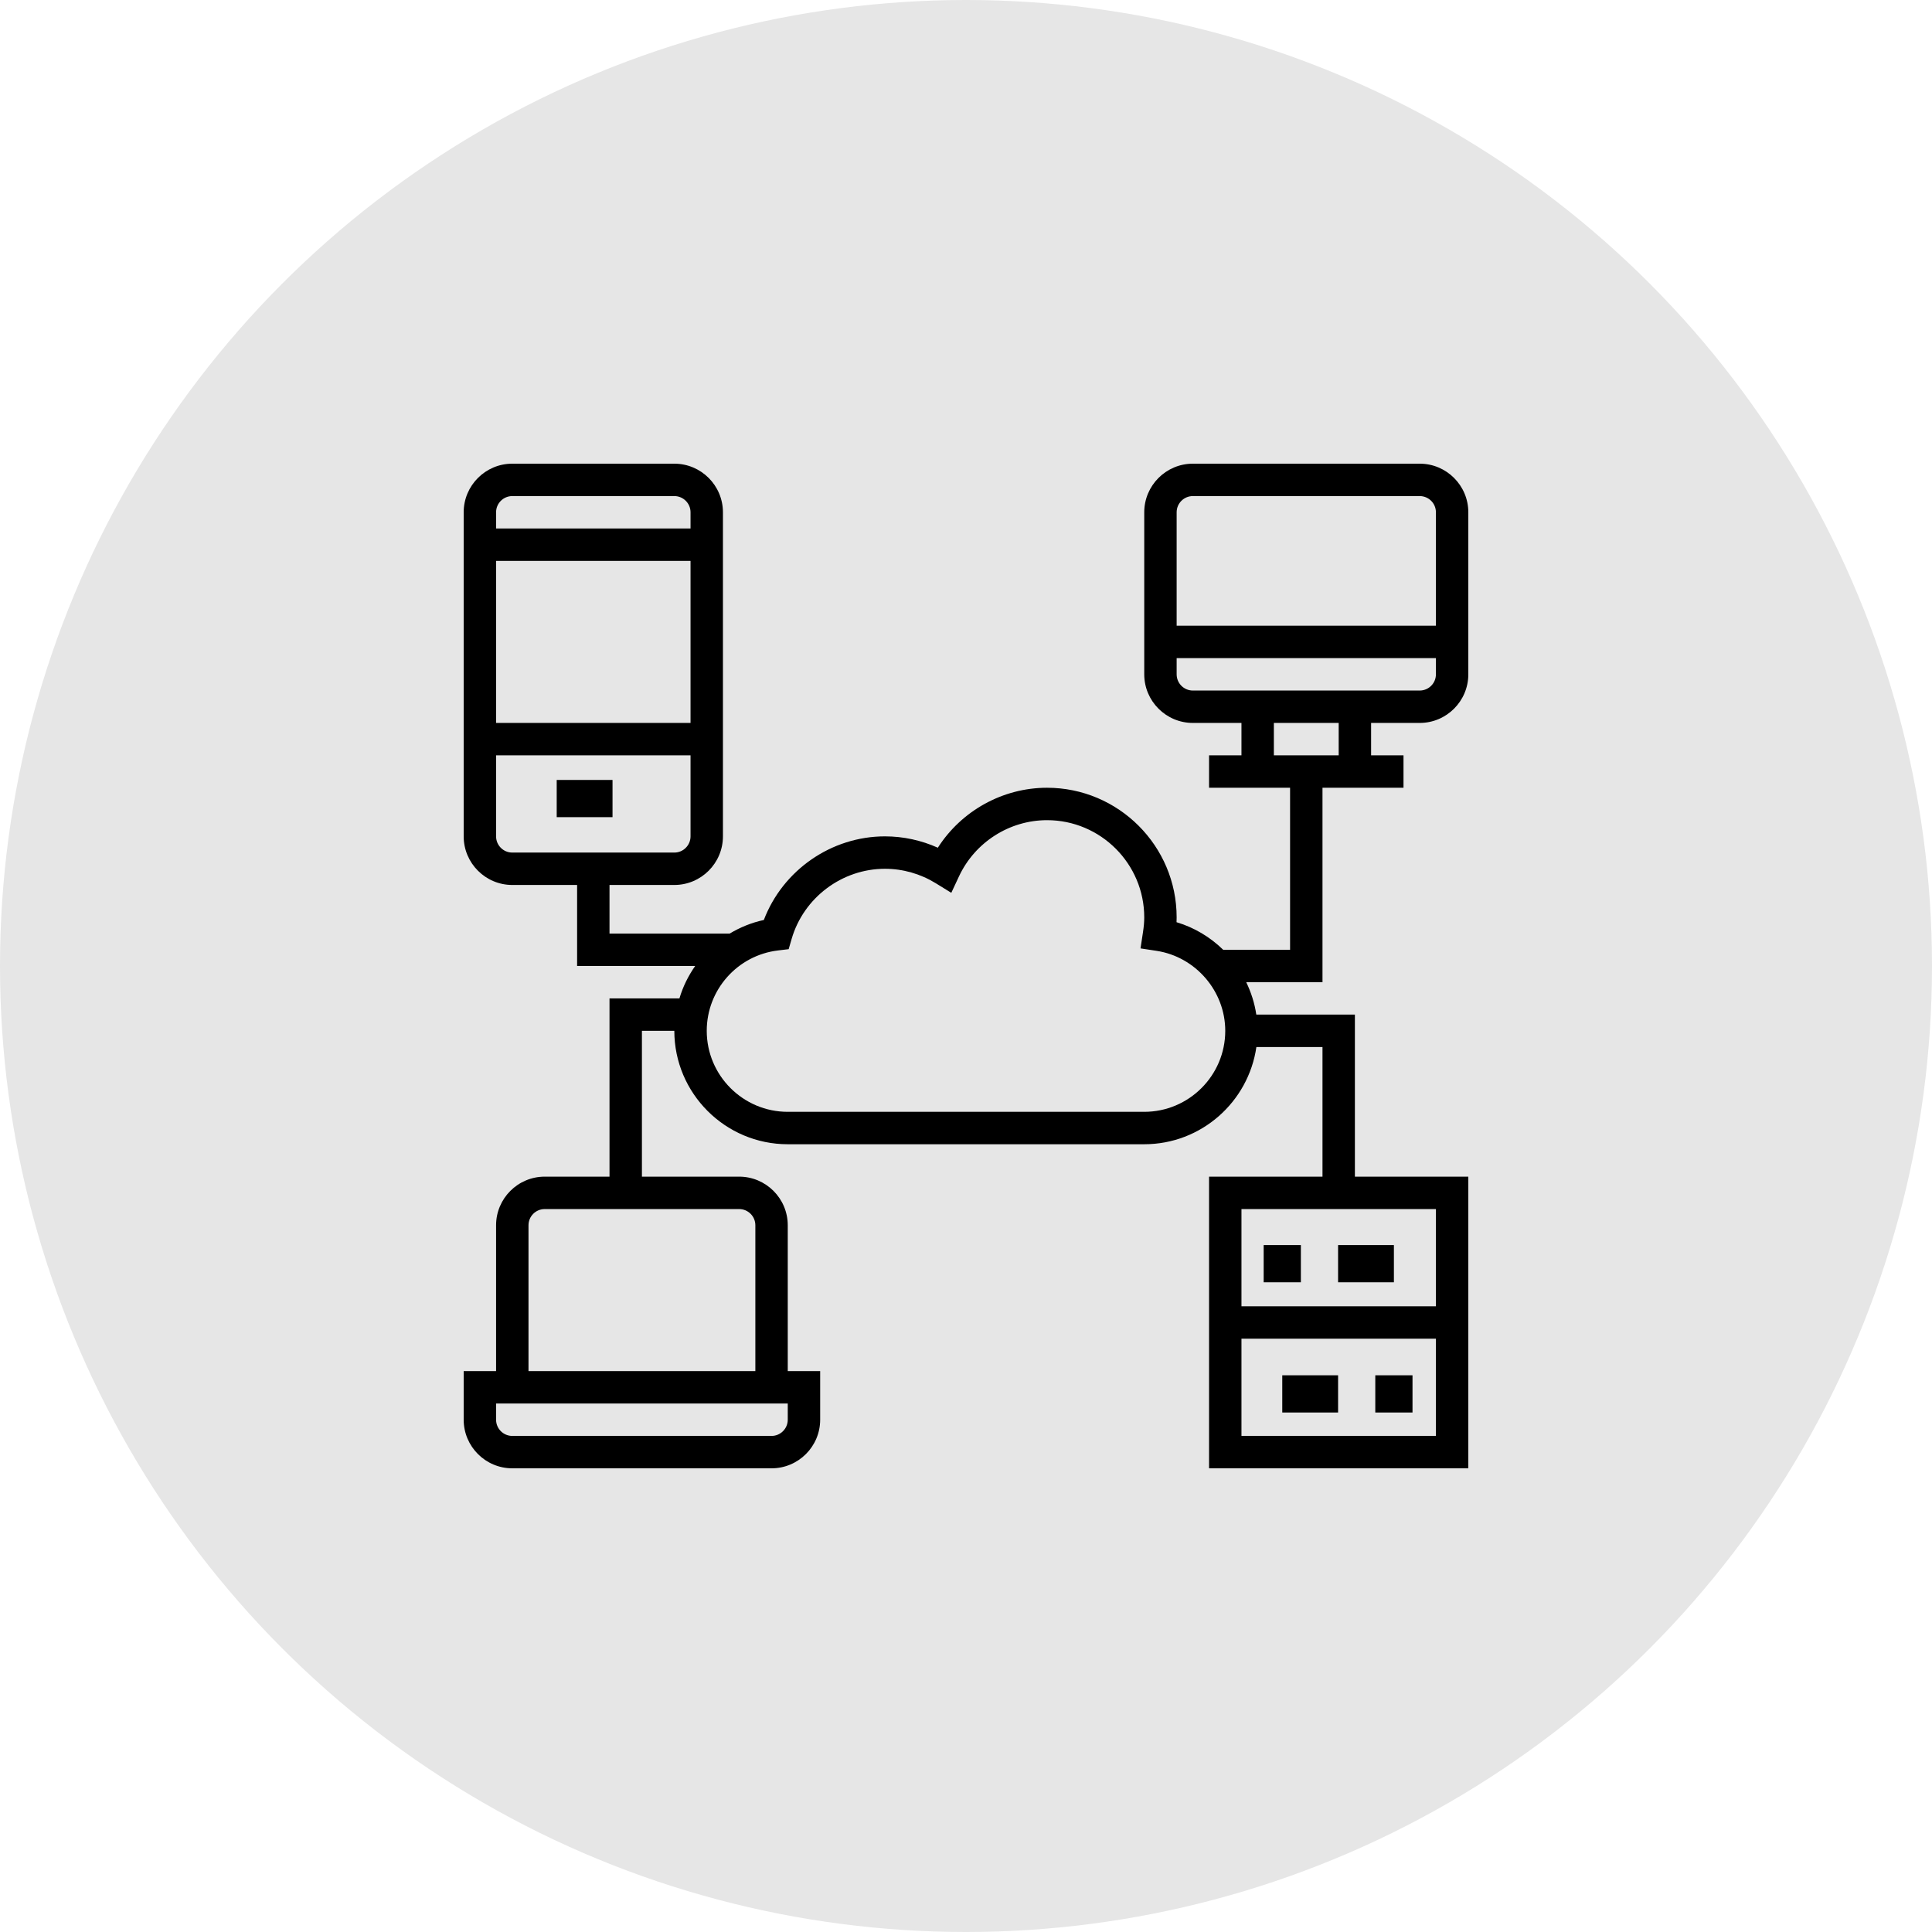 <?xml version="1.0" encoding="UTF-8"?>
<svg width="100px" height="100px" viewBox="0 0 100 100" version="1.1" xmlns="http://www.w3.org/2000/svg" xmlns:xlink="http://www.w3.org/1999/xlink">
    <!-- Generator: Sketch 57.1 (83088) - https://sketch.com -->
    <title>blixt3</title>
    <desc>Created with Sketch.</desc>
    <g id="pages" stroke="none" stroke-width="1" fill="none" fill-rule="evenodd">
        <g id="LEAD-Copy" transform="translate(-670, -1509)">
            <g id="Group-6" transform="translate(630, 1509)">
                <g id="blixt3" transform="translate(40, 0)">
                    <circle id="Oval-Copy-2" fill="#E6E6E6" cx="50" cy="50" r="50"></circle>
                    <g id="computer" transform="translate(24, 24)" fill="#000000" fill-rule="nonzero">
                        <polygon id="Path" points="4.815 16.37 7.704 16.37 7.704 18.296 4.815 18.296"></polygon>
                        <path d="M49.484,13.419 C50.871,13.419 52,12.29 52,10.903 L52,2.516 C52,1.129 50.871,0 49.484,0 L37.742,0 C36.355,0 35.226,1.129 35.226,2.516 L35.226,10.903 C35.226,12.29 36.355,13.419 37.742,13.419 L40.258,13.419 L40.258,15.097 L38.581,15.097 L38.581,16.774 L42.774,16.774 L42.774,25.161 L39.313,25.161 C38.644,24.508 37.82,24.008 36.897,23.733 C36.902,23.648 36.903,23.566 36.903,23.484 C36.903,19.784 33.893,16.774 30.194,16.774 C27.898,16.774 25.765,17.968 24.542,19.878 C23.682,19.492 22.751,19.29 21.806,19.29 C19.023,19.29 16.517,21.045 15.536,23.618 C14.899,23.755 14.305,24 13.766,24.323 L7.548,24.323 L7.548,21.806 L10.903,21.806 C12.29,21.806 13.419,20.677 13.419,19.29 L13.419,2.516 C13.419,1.129 12.29,0 10.903,0 L2.516,0 C1.129,0 0,1.129 0,2.516 L0,19.29 C0,20.677 1.129,21.806 2.516,21.806 L5.871,21.806 L5.871,26 L11.982,26 C11.625,26.509 11.348,27.071 11.167,27.677 L7.548,27.677 L7.548,36.903 L4.194,36.903 C2.806,36.903 1.677,38.032 1.677,39.419 L1.677,46.968 L0,46.968 L0,49.484 C0,50.871 1.129,52 2.516,52 L15.935,52 C17.323,52 18.452,50.871 18.452,49.484 L18.452,46.968 L16.774,46.968 L16.774,39.419 C16.774,38.032 15.645,36.903 14.258,36.903 L9.226,36.903 L9.226,29.355 L10.903,29.355 C10.903,32.591 13.538,35.226 16.774,35.226 L35.226,35.226 C38.177,35.226 40.62,33.034 41.03,30.194 L44.452,30.194 L44.452,36.903 L38.581,36.903 L38.581,52 L52,52 L52,36.903 L46.129,36.903 L46.129,28.516 L41.026,28.516 C40.939,27.926 40.758,27.364 40.505,26.839 L44.452,26.839 L44.452,16.774 L48.645,16.774 L48.645,15.097 L46.968,15.097 L46.968,13.419 L49.484,13.419 Z M11.742,13.419 L1.677,13.419 L1.677,5.032 L11.742,5.032 L11.742,13.419 Z M2.516,1.677 L10.903,1.677 C11.366,1.677 11.742,2.053 11.742,2.516 L11.742,3.355 L1.677,3.355 L1.677,2.516 C1.677,2.053 2.053,1.677 2.516,1.677 Z M1.677,19.29 L1.677,15.097 L11.742,15.097 L11.742,19.29 C11.742,19.753 11.366,20.129 10.903,20.129 L2.516,20.129 C2.053,20.129 1.677,19.753 1.677,19.29 Z M16.774,49.484 C16.774,49.947 16.398,50.323 15.935,50.323 L2.516,50.323 C2.053,50.323 1.677,49.947 1.677,49.484 L1.677,48.645 L16.774,48.645 L16.774,49.484 Z M15.097,39.419 L15.097,46.968 L3.355,46.968 L3.355,39.419 C3.355,38.957 3.731,38.581 4.194,38.581 L14.258,38.581 C14.721,38.581 15.097,38.957 15.097,39.419 Z M40.258,50.323 L40.258,45.29 L50.323,45.29 L50.323,50.323 L40.258,50.323 Z M50.323,43.613 L40.258,43.613 L40.258,38.581 L50.323,38.581 L50.323,43.613 Z M35.226,33.548 L16.774,33.548 C14.462,33.548 12.581,31.667 12.581,29.355 C12.581,27.235 14.168,25.446 16.271,25.195 L16.821,25.129 L16.976,24.596 C17.597,22.46 19.584,20.968 21.806,20.968 C22.732,20.968 23.642,21.228 24.438,21.718 L25.239,22.212 L25.638,21.359 C26.464,19.592 28.252,18.452 30.194,18.452 C32.969,18.452 35.226,20.709 35.226,23.484 C35.226,23.715 35.205,23.962 35.159,24.26 L35.033,25.089 L35.862,25.215 C37.89,25.525 39.419,27.304 39.419,29.355 C39.419,31.667 37.538,33.548 35.226,33.548 L35.226,33.548 Z M37.742,1.677 L49.484,1.677 C49.947,1.677 50.323,2.053 50.323,2.516 L50.323,8.387 L36.903,8.387 L36.903,2.516 C36.903,2.053 37.279,1.677 37.742,1.677 Z M36.903,10.903 L36.903,10.065 L50.323,10.065 L50.323,10.903 C50.323,11.366 49.947,11.742 49.484,11.742 L37.742,11.742 C37.279,11.742 36.903,11.366 36.903,10.903 Z M45.29,15.097 L41.935,15.097 L41.935,13.419 L45.29,13.419 L45.29,15.097 Z" id="Shape"></path>
                        <polygon id="Path" points="41.407 40.444 43.333 40.444 43.333 42.37 41.407 42.37"></polygon>
                        <polygon id="Path" points="47.185 47.185 49.111 47.185 49.111 49.111 47.185 49.111"></polygon>
                        <polygon id="Path" points="45.259 40.444 48.148 40.444 48.148 42.37 45.259 42.37"></polygon>
                        <polygon id="Path" points="42.37 47.185 45.259 47.185 45.259 49.111 42.37 49.111"></polygon>
                    </g>
                </g>
            </g>
        </g>
    </g>
</svg>
